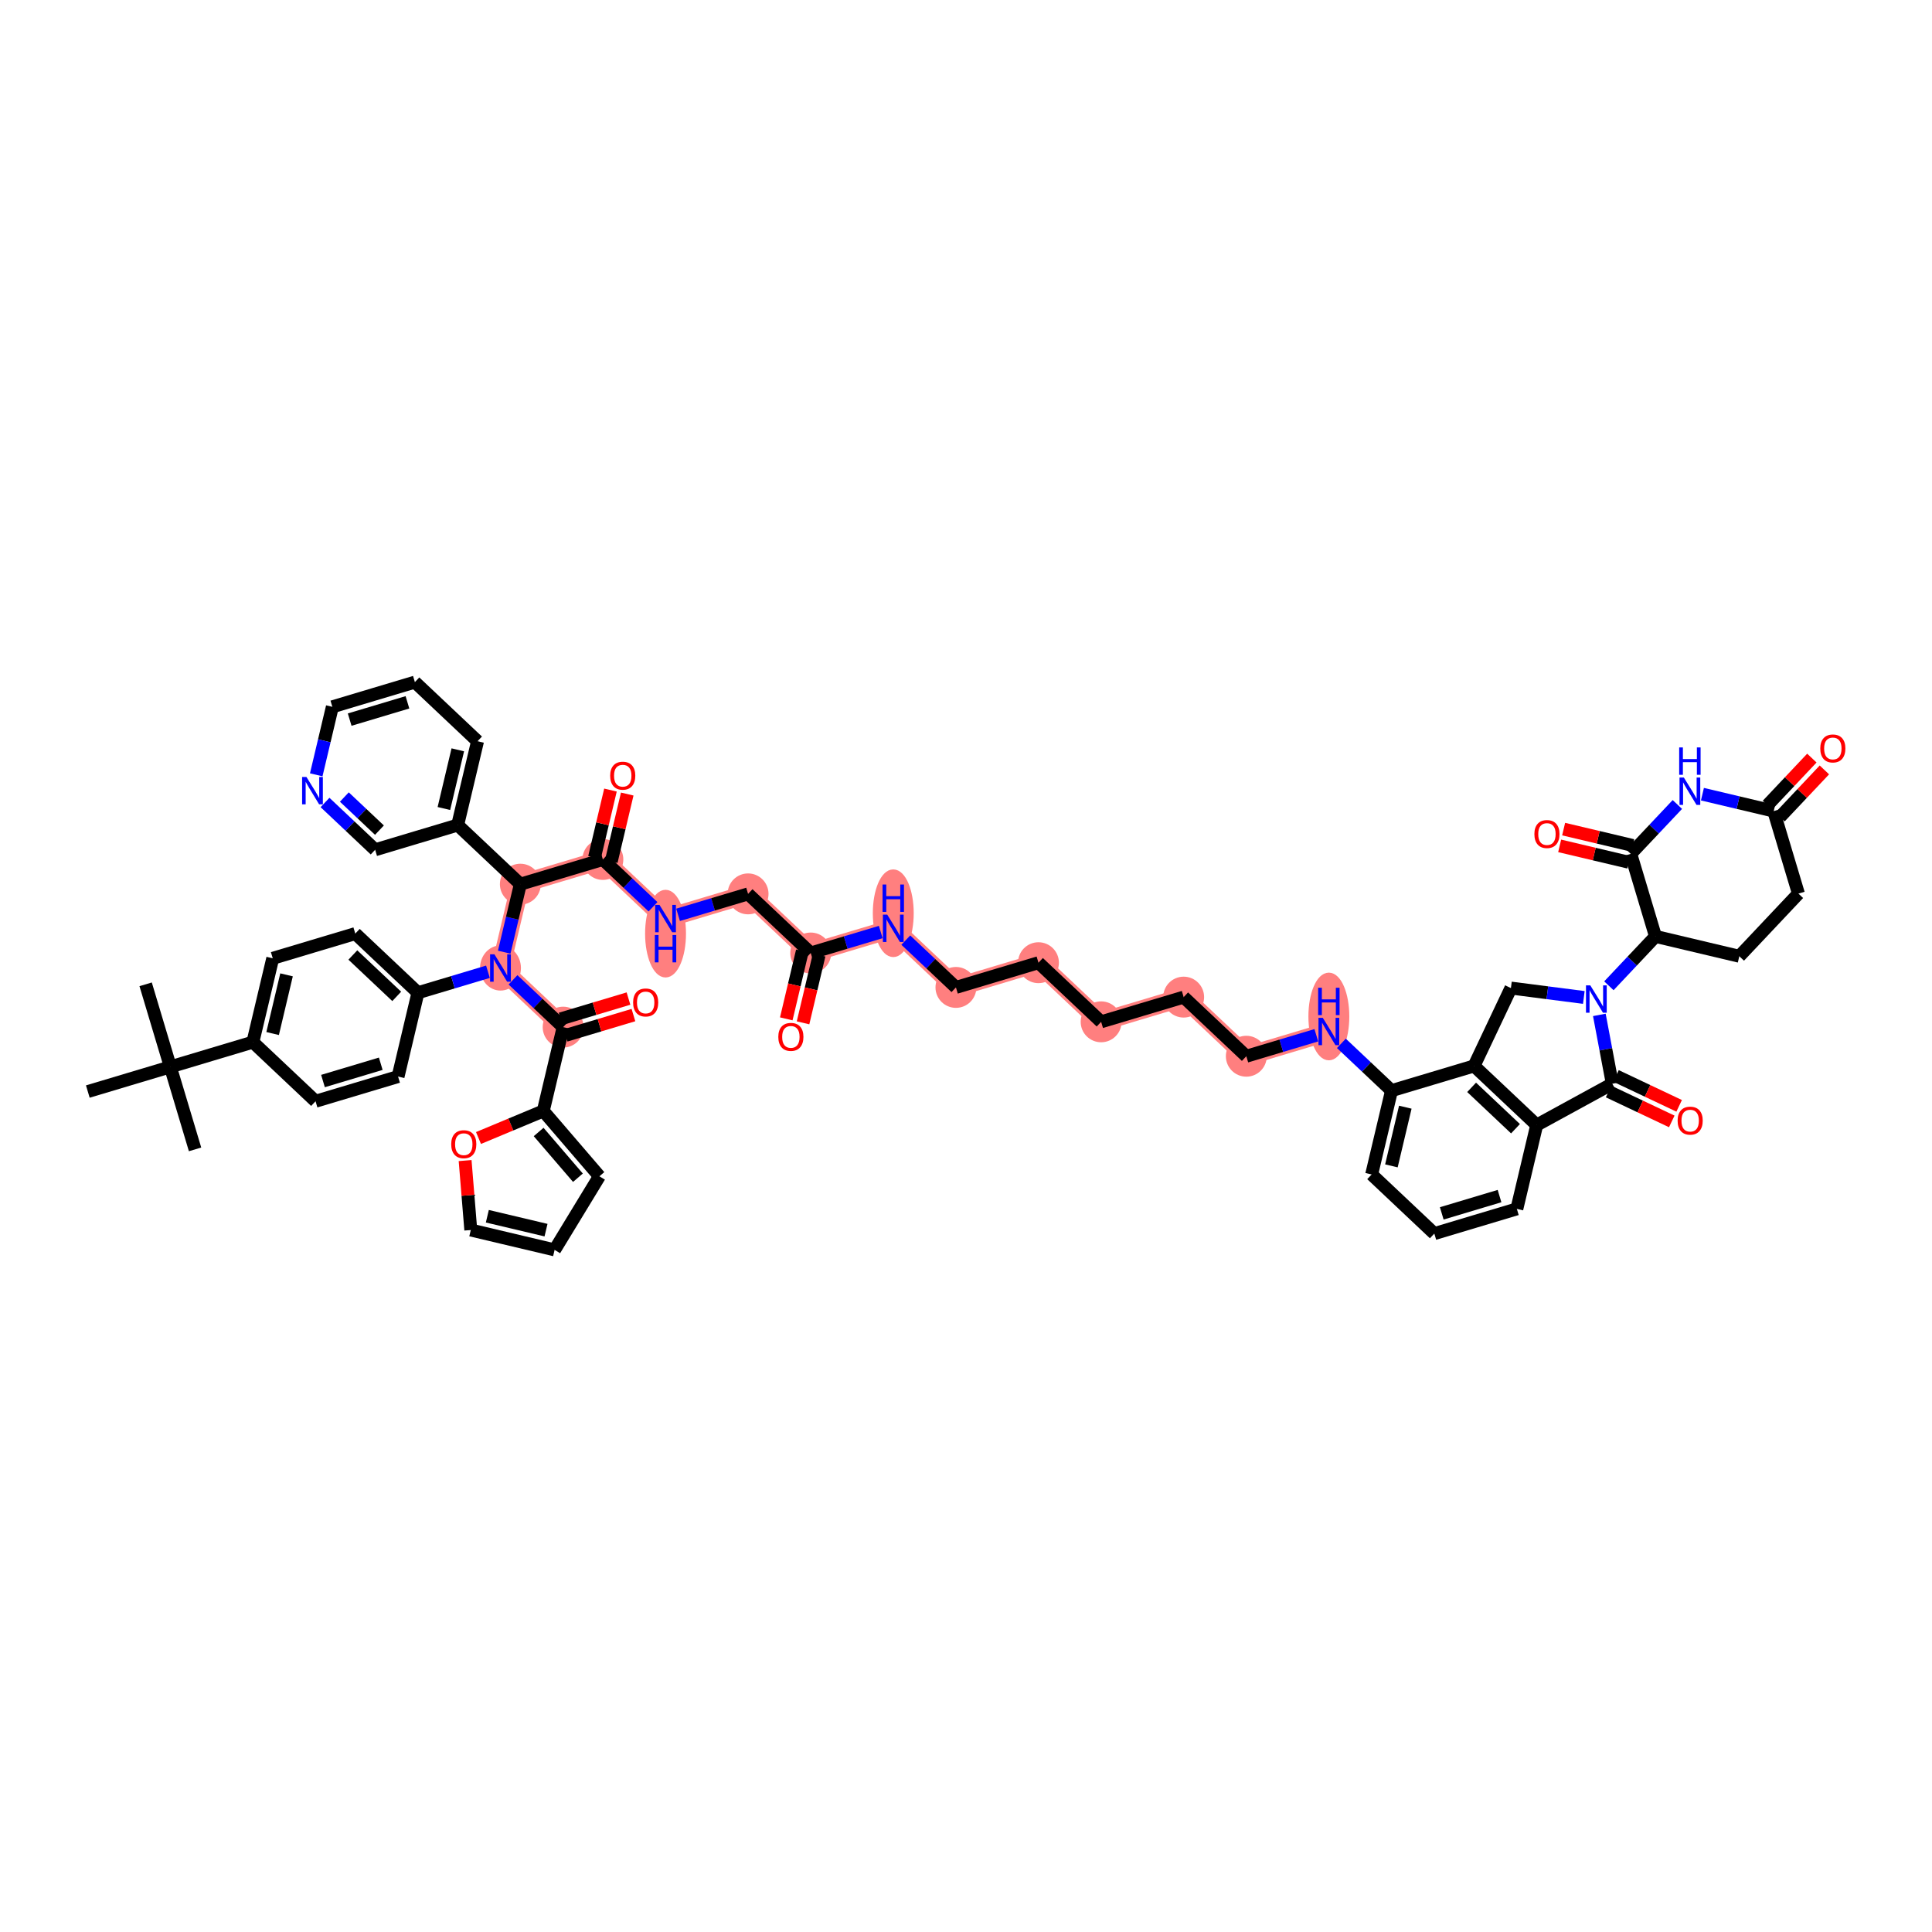 <?xml version='1.0' encoding='iso-8859-1'?>
<svg version='1.1' baseProfile='full'
              xmlns='http://www.w3.org/2000/svg'
                      xmlns:rdkit='http://www.rdkit.org/xml'
                      xmlns:xlink='http://www.w3.org/1999/xlink'
                  xml:space='preserve'
width='300px' height='300px' viewBox='0 0 300 300'>
<!-- END OF HEADER -->
<rect style='opacity:1.0;fill:#FFFFFF;stroke:none' width='300' height='300' x='0' y='0'> </rect>
<rect style='opacity:1.0;fill:#FFFFFF;stroke:none' width='300' height='300' x='0' y='0'> </rect>
<path d='M 77.714,150.312 L 87.444,159.492' style='fill:none;fill-rule:evenodd;stroke:#FF7F7F;stroke-width:2.9px;stroke-linecap:butt;stroke-linejoin:miter;stroke-opacity:1' />
<path d='M 77.714,150.312 L 80.799,137.295' style='fill:none;fill-rule:evenodd;stroke:#FF7F7F;stroke-width:2.9px;stroke-linecap:butt;stroke-linejoin:miter;stroke-opacity:1' />
<path d='M 80.799,137.295 L 93.614,133.458' style='fill:none;fill-rule:evenodd;stroke:#FF7F7F;stroke-width:2.9px;stroke-linecap:butt;stroke-linejoin:miter;stroke-opacity:1' />
<path d='M 93.614,133.458 L 103.345,142.638' style='fill:none;fill-rule:evenodd;stroke:#FF7F7F;stroke-width:2.9px;stroke-linecap:butt;stroke-linejoin:miter;stroke-opacity:1' />
<path d='M 103.345,142.638 L 116.16,138.801' style='fill:none;fill-rule:evenodd;stroke:#FF7F7F;stroke-width:2.9px;stroke-linecap:butt;stroke-linejoin:miter;stroke-opacity:1' />
<path d='M 116.16,138.801 L 125.891,147.981' style='fill:none;fill-rule:evenodd;stroke:#FF7F7F;stroke-width:2.9px;stroke-linecap:butt;stroke-linejoin:miter;stroke-opacity:1' />
<path d='M 125.891,147.981 L 138.706,144.145' style='fill:none;fill-rule:evenodd;stroke:#FF7F7F;stroke-width:2.9px;stroke-linecap:butt;stroke-linejoin:miter;stroke-opacity:1' />
<path d='M 138.706,144.145 L 148.437,153.325' style='fill:none;fill-rule:evenodd;stroke:#FF7F7F;stroke-width:2.9px;stroke-linecap:butt;stroke-linejoin:miter;stroke-opacity:1' />
<path d='M 148.437,153.325 L 161.252,149.488' style='fill:none;fill-rule:evenodd;stroke:#FF7F7F;stroke-width:2.9px;stroke-linecap:butt;stroke-linejoin:miter;stroke-opacity:1' />
<path d='M 161.252,149.488 L 170.983,158.668' style='fill:none;fill-rule:evenodd;stroke:#FF7F7F;stroke-width:2.9px;stroke-linecap:butt;stroke-linejoin:miter;stroke-opacity:1' />
<path d='M 170.983,158.668 L 183.798,154.831' style='fill:none;fill-rule:evenodd;stroke:#FF7F7F;stroke-width:2.9px;stroke-linecap:butt;stroke-linejoin:miter;stroke-opacity:1' />
<path d='M 183.798,154.831 L 193.528,164.011' style='fill:none;fill-rule:evenodd;stroke:#FF7F7F;stroke-width:2.9px;stroke-linecap:butt;stroke-linejoin:miter;stroke-opacity:1' />
<path d='M 193.528,164.011 L 206.344,160.175' style='fill:none;fill-rule:evenodd;stroke:#FF7F7F;stroke-width:2.9px;stroke-linecap:butt;stroke-linejoin:miter;stroke-opacity:1' />
<ellipse cx='77.714' cy='150.312' rx='2.675' ry='3.004'  style='fill:#FF7F7F;fill-rule:evenodd;stroke:#FF7F7F;stroke-width:1.0px;stroke-linecap:butt;stroke-linejoin:miter;stroke-opacity:1' />
<ellipse cx='87.444' cy='159.492' rx='2.675' ry='2.675'  style='fill:#FF7F7F;fill-rule:evenodd;stroke:#FF7F7F;stroke-width:1.0px;stroke-linecap:butt;stroke-linejoin:miter;stroke-opacity:1' />
<ellipse cx='80.799' cy='137.295' rx='2.675' ry='2.675'  style='fill:#FF7F7F;fill-rule:evenodd;stroke:#FF7F7F;stroke-width:1.0px;stroke-linecap:butt;stroke-linejoin:miter;stroke-opacity:1' />
<ellipse cx='93.614' cy='133.458' rx='2.675' ry='2.675'  style='fill:#FF7F7F;fill-rule:evenodd;stroke:#FF7F7F;stroke-width:1.0px;stroke-linecap:butt;stroke-linejoin:miter;stroke-opacity:1' />
<ellipse cx='103.345' cy='144.975' rx='2.675' ry='6.308'  style='fill:#FF7F7F;fill-rule:evenodd;stroke:#FF7F7F;stroke-width:1.0px;stroke-linecap:butt;stroke-linejoin:miter;stroke-opacity:1' />
<ellipse cx='116.16' cy='138.801' rx='2.675' ry='2.675'  style='fill:#FF7F7F;fill-rule:evenodd;stroke:#FF7F7F;stroke-width:1.0px;stroke-linecap:butt;stroke-linejoin:miter;stroke-opacity:1' />
<ellipse cx='125.891' cy='147.981' rx='2.675' ry='2.675'  style='fill:#FF7F7F;fill-rule:evenodd;stroke:#FF7F7F;stroke-width:1.0px;stroke-linecap:butt;stroke-linejoin:miter;stroke-opacity:1' />
<ellipse cx='138.706' cy='141.808' rx='2.675' ry='6.308'  style='fill:#FF7F7F;fill-rule:evenodd;stroke:#FF7F7F;stroke-width:1.0px;stroke-linecap:butt;stroke-linejoin:miter;stroke-opacity:1' />
<ellipse cx='148.437' cy='153.325' rx='2.675' ry='2.675'  style='fill:#FF7F7F;fill-rule:evenodd;stroke:#FF7F7F;stroke-width:1.0px;stroke-linecap:butt;stroke-linejoin:miter;stroke-opacity:1' />
<ellipse cx='161.252' cy='149.488' rx='2.675' ry='2.675'  style='fill:#FF7F7F;fill-rule:evenodd;stroke:#FF7F7F;stroke-width:1.0px;stroke-linecap:butt;stroke-linejoin:miter;stroke-opacity:1' />
<ellipse cx='170.983' cy='158.668' rx='2.675' ry='2.675'  style='fill:#FF7F7F;fill-rule:evenodd;stroke:#FF7F7F;stroke-width:1.0px;stroke-linecap:butt;stroke-linejoin:miter;stroke-opacity:1' />
<ellipse cx='183.798' cy='154.831' rx='2.675' ry='2.675'  style='fill:#FF7F7F;fill-rule:evenodd;stroke:#FF7F7F;stroke-width:1.0px;stroke-linecap:butt;stroke-linejoin:miter;stroke-opacity:1' />
<ellipse cx='193.528' cy='164.011' rx='2.675' ry='2.675'  style='fill:#FF7F7F;fill-rule:evenodd;stroke:#FF7F7F;stroke-width:1.0px;stroke-linecap:butt;stroke-linejoin:miter;stroke-opacity:1' />
<ellipse cx='206.344' cy='157.838' rx='2.675' ry='6.308'  style='fill:#FF7F7F;fill-rule:evenodd;stroke:#FF7F7F;stroke-width:1.0px;stroke-linecap:butt;stroke-linejoin:miter;stroke-opacity:1' />
<path class='bond-0 atom-0 atom-1' d='M 22.615,152.844 L 26.452,165.659' style='fill:none;fill-rule:evenodd;stroke:#000000;stroke-width:2.0px;stroke-linecap:butt;stroke-linejoin:miter;stroke-opacity:1' />
<path class='bond-1 atom-1 atom-2' d='M 26.452,165.659 L 30.289,178.474' style='fill:none;fill-rule:evenodd;stroke:#000000;stroke-width:2.0px;stroke-linecap:butt;stroke-linejoin:miter;stroke-opacity:1' />
<path class='bond-2 atom-1 atom-3' d='M 26.452,165.659 L 13.636,169.496' style='fill:none;fill-rule:evenodd;stroke:#000000;stroke-width:2.0px;stroke-linecap:butt;stroke-linejoin:miter;stroke-opacity:1' />
<path class='bond-3 atom-1 atom-4' d='M 26.452,165.659 L 39.267,161.822' style='fill:none;fill-rule:evenodd;stroke:#000000;stroke-width:2.0px;stroke-linecap:butt;stroke-linejoin:miter;stroke-opacity:1' />
<path class='bond-4 atom-4 atom-5' d='M 39.267,161.822 L 42.352,148.805' style='fill:none;fill-rule:evenodd;stroke:#000000;stroke-width:2.0px;stroke-linecap:butt;stroke-linejoin:miter;stroke-opacity:1' />
<path class='bond-4 atom-4 atom-5' d='M 42.333,160.487 L 44.493,151.375' style='fill:none;fill-rule:evenodd;stroke:#000000;stroke-width:2.0px;stroke-linecap:butt;stroke-linejoin:miter;stroke-opacity:1' />
<path class='bond-55 atom-55 atom-4' d='M 48.998,171.002 L 39.267,161.822' style='fill:none;fill-rule:evenodd;stroke:#000000;stroke-width:2.0px;stroke-linecap:butt;stroke-linejoin:miter;stroke-opacity:1' />
<path class='bond-5 atom-5 atom-6' d='M 42.352,148.805 L 55.168,144.968' style='fill:none;fill-rule:evenodd;stroke:#000000;stroke-width:2.0px;stroke-linecap:butt;stroke-linejoin:miter;stroke-opacity:1' />
<path class='bond-6 atom-6 atom-7' d='M 55.168,144.968 L 64.898,154.149' style='fill:none;fill-rule:evenodd;stroke:#000000;stroke-width:2.0px;stroke-linecap:butt;stroke-linejoin:miter;stroke-opacity:1' />
<path class='bond-6 atom-6 atom-7' d='M 54.791,148.292 L 61.603,154.718' style='fill:none;fill-rule:evenodd;stroke:#000000;stroke-width:2.0px;stroke-linecap:butt;stroke-linejoin:miter;stroke-opacity:1' />
<path class='bond-7 atom-7 atom-8' d='M 64.898,154.149 L 70.333,152.521' style='fill:none;fill-rule:evenodd;stroke:#000000;stroke-width:2.0px;stroke-linecap:butt;stroke-linejoin:miter;stroke-opacity:1' />
<path class='bond-7 atom-7 atom-8' d='M 70.333,152.521 L 75.768,150.894' style='fill:none;fill-rule:evenodd;stroke:#0000FF;stroke-width:2.0px;stroke-linecap:butt;stroke-linejoin:miter;stroke-opacity:1' />
<path class='bond-53 atom-7 atom-54' d='M 64.898,154.149 L 61.813,167.166' style='fill:none;fill-rule:evenodd;stroke:#000000;stroke-width:2.0px;stroke-linecap:butt;stroke-linejoin:miter;stroke-opacity:1' />
<path class='bond-8 atom-8 atom-9' d='M 79.659,152.147 L 83.552,155.82' style='fill:none;fill-rule:evenodd;stroke:#0000FF;stroke-width:2.0px;stroke-linecap:butt;stroke-linejoin:miter;stroke-opacity:1' />
<path class='bond-8 atom-8 atom-9' d='M 83.552,155.82 L 87.444,159.492' style='fill:none;fill-rule:evenodd;stroke:#000000;stroke-width:2.0px;stroke-linecap:butt;stroke-linejoin:miter;stroke-opacity:1' />
<path class='bond-15 atom-8 atom-16' d='M 78.296,147.853 L 79.547,142.574' style='fill:none;fill-rule:evenodd;stroke:#0000FF;stroke-width:2.0px;stroke-linecap:butt;stroke-linejoin:miter;stroke-opacity:1' />
<path class='bond-15 atom-8 atom-16' d='M 79.547,142.574 L 80.799,137.295' style='fill:none;fill-rule:evenodd;stroke:#000000;stroke-width:2.0px;stroke-linecap:butt;stroke-linejoin:miter;stroke-opacity:1' />
<path class='bond-9 atom-9 atom-10' d='M 87.828,160.773 L 93.093,159.197' style='fill:none;fill-rule:evenodd;stroke:#000000;stroke-width:2.0px;stroke-linecap:butt;stroke-linejoin:miter;stroke-opacity:1' />
<path class='bond-9 atom-9 atom-10' d='M 93.093,159.197 L 98.359,157.621' style='fill:none;fill-rule:evenodd;stroke:#FF0000;stroke-width:2.0px;stroke-linecap:butt;stroke-linejoin:miter;stroke-opacity:1' />
<path class='bond-9 atom-9 atom-10' d='M 87.061,158.21 L 92.326,156.634' style='fill:none;fill-rule:evenodd;stroke:#000000;stroke-width:2.0px;stroke-linecap:butt;stroke-linejoin:miter;stroke-opacity:1' />
<path class='bond-9 atom-9 atom-10' d='M 92.326,156.634 L 97.591,155.057' style='fill:none;fill-rule:evenodd;stroke:#FF0000;stroke-width:2.0px;stroke-linecap:butt;stroke-linejoin:miter;stroke-opacity:1' />
<path class='bond-10 atom-9 atom-11' d='M 87.444,159.492 L 84.359,172.509' style='fill:none;fill-rule:evenodd;stroke:#000000;stroke-width:2.0px;stroke-linecap:butt;stroke-linejoin:miter;stroke-opacity:1' />
<path class='bond-11 atom-11 atom-12' d='M 84.359,172.509 L 93.077,182.656' style='fill:none;fill-rule:evenodd;stroke:#000000;stroke-width:2.0px;stroke-linecap:butt;stroke-linejoin:miter;stroke-opacity:1' />
<path class='bond-11 atom-11 atom-12' d='M 83.638,175.774 L 89.74,182.877' style='fill:none;fill-rule:evenodd;stroke:#000000;stroke-width:2.0px;stroke-linecap:butt;stroke-linejoin:miter;stroke-opacity:1' />
<path class='bond-56 atom-15 atom-11' d='M 74.299,176.71 L 79.329,174.609' style='fill:none;fill-rule:evenodd;stroke:#FF0000;stroke-width:2.0px;stroke-linecap:butt;stroke-linejoin:miter;stroke-opacity:1' />
<path class='bond-56 atom-15 atom-11' d='M 79.329,174.609 L 84.359,172.509' style='fill:none;fill-rule:evenodd;stroke:#000000;stroke-width:2.0px;stroke-linecap:butt;stroke-linejoin:miter;stroke-opacity:1' />
<path class='bond-12 atom-12 atom-13' d='M 93.077,182.656 L 86.12,194.082' style='fill:none;fill-rule:evenodd;stroke:#000000;stroke-width:2.0px;stroke-linecap:butt;stroke-linejoin:miter;stroke-opacity:1' />
<path class='bond-13 atom-13 atom-14' d='M 86.12,194.082 L 73.103,190.997' style='fill:none;fill-rule:evenodd;stroke:#000000;stroke-width:2.0px;stroke-linecap:butt;stroke-linejoin:miter;stroke-opacity:1' />
<path class='bond-13 atom-13 atom-14' d='M 84.785,191.016 L 75.673,188.857' style='fill:none;fill-rule:evenodd;stroke:#000000;stroke-width:2.0px;stroke-linecap:butt;stroke-linejoin:miter;stroke-opacity:1' />
<path class='bond-14 atom-14 atom-15' d='M 73.103,190.997 L 72.663,185.605' style='fill:none;fill-rule:evenodd;stroke:#000000;stroke-width:2.0px;stroke-linecap:butt;stroke-linejoin:miter;stroke-opacity:1' />
<path class='bond-14 atom-14 atom-15' d='M 72.663,185.605 L 72.223,180.213' style='fill:none;fill-rule:evenodd;stroke:#FF0000;stroke-width:2.0px;stroke-linecap:butt;stroke-linejoin:miter;stroke-opacity:1' />
<path class='bond-16 atom-16 atom-17' d='M 80.799,137.295 L 93.614,133.458' style='fill:none;fill-rule:evenodd;stroke:#000000;stroke-width:2.0px;stroke-linecap:butt;stroke-linejoin:miter;stroke-opacity:1' />
<path class='bond-47 atom-16 atom-48' d='M 80.799,137.295 L 71.068,128.115' style='fill:none;fill-rule:evenodd;stroke:#000000;stroke-width:2.0px;stroke-linecap:butt;stroke-linejoin:miter;stroke-opacity:1' />
<path class='bond-17 atom-17 atom-18' d='M 94.916,133.767 L 96.156,128.532' style='fill:none;fill-rule:evenodd;stroke:#000000;stroke-width:2.0px;stroke-linecap:butt;stroke-linejoin:miter;stroke-opacity:1' />
<path class='bond-17 atom-17 atom-18' d='M 96.156,128.532 L 97.397,123.298' style='fill:none;fill-rule:evenodd;stroke:#FF0000;stroke-width:2.0px;stroke-linecap:butt;stroke-linejoin:miter;stroke-opacity:1' />
<path class='bond-17 atom-17 atom-18' d='M 92.312,133.15 L 93.553,127.915' style='fill:none;fill-rule:evenodd;stroke:#000000;stroke-width:2.0px;stroke-linecap:butt;stroke-linejoin:miter;stroke-opacity:1' />
<path class='bond-17 atom-17 atom-18' d='M 93.553,127.915 L 94.793,122.681' style='fill:none;fill-rule:evenodd;stroke:#FF0000;stroke-width:2.0px;stroke-linecap:butt;stroke-linejoin:miter;stroke-opacity:1' />
<path class='bond-18 atom-17 atom-19' d='M 93.614,133.458 L 97.507,137.13' style='fill:none;fill-rule:evenodd;stroke:#000000;stroke-width:2.0px;stroke-linecap:butt;stroke-linejoin:miter;stroke-opacity:1' />
<path class='bond-18 atom-17 atom-19' d='M 97.507,137.13 L 101.399,140.803' style='fill:none;fill-rule:evenodd;stroke:#0000FF;stroke-width:2.0px;stroke-linecap:butt;stroke-linejoin:miter;stroke-opacity:1' />
<path class='bond-19 atom-19 atom-20' d='M 105.29,142.056 L 110.725,140.429' style='fill:none;fill-rule:evenodd;stroke:#0000FF;stroke-width:2.0px;stroke-linecap:butt;stroke-linejoin:miter;stroke-opacity:1' />
<path class='bond-19 atom-19 atom-20' d='M 110.725,140.429 L 116.16,138.801' style='fill:none;fill-rule:evenodd;stroke:#000000;stroke-width:2.0px;stroke-linecap:butt;stroke-linejoin:miter;stroke-opacity:1' />
<path class='bond-20 atom-20 atom-21' d='M 116.16,138.801 L 125.891,147.981' style='fill:none;fill-rule:evenodd;stroke:#000000;stroke-width:2.0px;stroke-linecap:butt;stroke-linejoin:miter;stroke-opacity:1' />
<path class='bond-21 atom-21 atom-22' d='M 124.589,147.673 L 123.341,152.94' style='fill:none;fill-rule:evenodd;stroke:#000000;stroke-width:2.0px;stroke-linecap:butt;stroke-linejoin:miter;stroke-opacity:1' />
<path class='bond-21 atom-21 atom-22' d='M 123.341,152.94 L 122.092,158.207' style='fill:none;fill-rule:evenodd;stroke:#FF0000;stroke-width:2.0px;stroke-linecap:butt;stroke-linejoin:miter;stroke-opacity:1' />
<path class='bond-21 atom-21 atom-22' d='M 127.192,148.29 L 125.944,153.557' style='fill:none;fill-rule:evenodd;stroke:#000000;stroke-width:2.0px;stroke-linecap:butt;stroke-linejoin:miter;stroke-opacity:1' />
<path class='bond-21 atom-21 atom-22' d='M 125.944,153.557 L 124.696,158.824' style='fill:none;fill-rule:evenodd;stroke:#FF0000;stroke-width:2.0px;stroke-linecap:butt;stroke-linejoin:miter;stroke-opacity:1' />
<path class='bond-22 atom-21 atom-23' d='M 125.891,147.981 L 131.326,146.354' style='fill:none;fill-rule:evenodd;stroke:#000000;stroke-width:2.0px;stroke-linecap:butt;stroke-linejoin:miter;stroke-opacity:1' />
<path class='bond-22 atom-21 atom-23' d='M 131.326,146.354 L 136.761,144.727' style='fill:none;fill-rule:evenodd;stroke:#0000FF;stroke-width:2.0px;stroke-linecap:butt;stroke-linejoin:miter;stroke-opacity:1' />
<path class='bond-23 atom-23 atom-24' d='M 140.651,145.98 L 144.544,149.652' style='fill:none;fill-rule:evenodd;stroke:#0000FF;stroke-width:2.0px;stroke-linecap:butt;stroke-linejoin:miter;stroke-opacity:1' />
<path class='bond-23 atom-23 atom-24' d='M 144.544,149.652 L 148.437,153.325' style='fill:none;fill-rule:evenodd;stroke:#000000;stroke-width:2.0px;stroke-linecap:butt;stroke-linejoin:miter;stroke-opacity:1' />
<path class='bond-24 atom-24 atom-25' d='M 148.437,153.325 L 161.252,149.488' style='fill:none;fill-rule:evenodd;stroke:#000000;stroke-width:2.0px;stroke-linecap:butt;stroke-linejoin:miter;stroke-opacity:1' />
<path class='bond-25 atom-25 atom-26' d='M 161.252,149.488 L 170.983,158.668' style='fill:none;fill-rule:evenodd;stroke:#000000;stroke-width:2.0px;stroke-linecap:butt;stroke-linejoin:miter;stroke-opacity:1' />
<path class='bond-26 atom-26 atom-27' d='M 170.983,158.668 L 183.798,154.831' style='fill:none;fill-rule:evenodd;stroke:#000000;stroke-width:2.0px;stroke-linecap:butt;stroke-linejoin:miter;stroke-opacity:1' />
<path class='bond-27 atom-27 atom-28' d='M 183.798,154.831 L 193.528,164.011' style='fill:none;fill-rule:evenodd;stroke:#000000;stroke-width:2.0px;stroke-linecap:butt;stroke-linejoin:miter;stroke-opacity:1' />
<path class='bond-28 atom-28 atom-29' d='M 193.528,164.011 L 198.963,162.384' style='fill:none;fill-rule:evenodd;stroke:#000000;stroke-width:2.0px;stroke-linecap:butt;stroke-linejoin:miter;stroke-opacity:1' />
<path class='bond-28 atom-28 atom-29' d='M 198.963,162.384 L 204.398,160.757' style='fill:none;fill-rule:evenodd;stroke:#0000FF;stroke-width:2.0px;stroke-linecap:butt;stroke-linejoin:miter;stroke-opacity:1' />
<path class='bond-29 atom-29 atom-30' d='M 208.289,162.01 L 212.182,165.682' style='fill:none;fill-rule:evenodd;stroke:#0000FF;stroke-width:2.0px;stroke-linecap:butt;stroke-linejoin:miter;stroke-opacity:1' />
<path class='bond-29 atom-29 atom-30' d='M 212.182,165.682 L 216.074,169.355' style='fill:none;fill-rule:evenodd;stroke:#000000;stroke-width:2.0px;stroke-linecap:butt;stroke-linejoin:miter;stroke-opacity:1' />
<path class='bond-30 atom-30 atom-31' d='M 216.074,169.355 L 212.989,182.372' style='fill:none;fill-rule:evenodd;stroke:#000000;stroke-width:2.0px;stroke-linecap:butt;stroke-linejoin:miter;stroke-opacity:1' />
<path class='bond-30 atom-30 atom-31' d='M 218.215,171.924 L 216.056,181.036' style='fill:none;fill-rule:evenodd;stroke:#000000;stroke-width:2.0px;stroke-linecap:butt;stroke-linejoin:miter;stroke-opacity:1' />
<path class='bond-57 atom-35 atom-30' d='M 228.89,165.518 L 216.074,169.355' style='fill:none;fill-rule:evenodd;stroke:#000000;stroke-width:2.0px;stroke-linecap:butt;stroke-linejoin:miter;stroke-opacity:1' />
<path class='bond-31 atom-31 atom-32' d='M 212.989,182.372 L 222.72,191.552' style='fill:none;fill-rule:evenodd;stroke:#000000;stroke-width:2.0px;stroke-linecap:butt;stroke-linejoin:miter;stroke-opacity:1' />
<path class='bond-32 atom-32 atom-33' d='M 222.72,191.552 L 235.535,187.715' style='fill:none;fill-rule:evenodd;stroke:#000000;stroke-width:2.0px;stroke-linecap:butt;stroke-linejoin:miter;stroke-opacity:1' />
<path class='bond-32 atom-32 atom-33' d='M 223.875,188.413 L 232.846,185.727' style='fill:none;fill-rule:evenodd;stroke:#000000;stroke-width:2.0px;stroke-linecap:butt;stroke-linejoin:miter;stroke-opacity:1' />
<path class='bond-33 atom-33 atom-34' d='M 235.535,187.715 L 238.62,174.698' style='fill:none;fill-rule:evenodd;stroke:#000000;stroke-width:2.0px;stroke-linecap:butt;stroke-linejoin:miter;stroke-opacity:1' />
<path class='bond-34 atom-34 atom-35' d='M 238.62,174.698 L 228.89,165.518' style='fill:none;fill-rule:evenodd;stroke:#000000;stroke-width:2.0px;stroke-linecap:butt;stroke-linejoin:miter;stroke-opacity:1' />
<path class='bond-34 atom-34 atom-35' d='M 235.325,175.267 L 228.513,168.841' style='fill:none;fill-rule:evenodd;stroke:#000000;stroke-width:2.0px;stroke-linecap:butt;stroke-linejoin:miter;stroke-opacity:1' />
<path class='bond-60 atom-46 atom-34' d='M 250.358,168.281 L 238.62,174.698' style='fill:none;fill-rule:evenodd;stroke:#000000;stroke-width:2.0px;stroke-linecap:butt;stroke-linejoin:miter;stroke-opacity:1' />
<path class='bond-35 atom-35 atom-36' d='M 228.89,165.518 L 234.614,153.427' style='fill:none;fill-rule:evenodd;stroke:#000000;stroke-width:2.0px;stroke-linecap:butt;stroke-linejoin:miter;stroke-opacity:1' />
<path class='bond-36 atom-36 atom-37' d='M 234.614,153.427 L 240.275,154.155' style='fill:none;fill-rule:evenodd;stroke:#000000;stroke-width:2.0px;stroke-linecap:butt;stroke-linejoin:miter;stroke-opacity:1' />
<path class='bond-36 atom-36 atom-37' d='M 240.275,154.155 L 245.936,154.884' style='fill:none;fill-rule:evenodd;stroke:#0000FF;stroke-width:2.0px;stroke-linecap:butt;stroke-linejoin:miter;stroke-opacity:1' />
<path class='bond-37 atom-37 atom-38' d='M 249.827,153.072 L 253.445,149.238' style='fill:none;fill-rule:evenodd;stroke:#0000FF;stroke-width:2.0px;stroke-linecap:butt;stroke-linejoin:miter;stroke-opacity:1' />
<path class='bond-37 atom-37 atom-38' d='M 253.445,149.238 L 257.062,145.404' style='fill:none;fill-rule:evenodd;stroke:#000000;stroke-width:2.0px;stroke-linecap:butt;stroke-linejoin:miter;stroke-opacity:1' />
<path class='bond-45 atom-37 atom-46' d='M 248.345,157.593 L 249.352,162.937' style='fill:none;fill-rule:evenodd;stroke:#0000FF;stroke-width:2.0px;stroke-linecap:butt;stroke-linejoin:miter;stroke-opacity:1' />
<path class='bond-45 atom-37 atom-46' d='M 249.352,162.937 L 250.358,168.281' style='fill:none;fill-rule:evenodd;stroke:#000000;stroke-width:2.0px;stroke-linecap:butt;stroke-linejoin:miter;stroke-opacity:1' />
<path class='bond-38 atom-38 atom-39' d='M 257.062,145.404 L 270.079,148.489' style='fill:none;fill-rule:evenodd;stroke:#000000;stroke-width:2.0px;stroke-linecap:butt;stroke-linejoin:miter;stroke-opacity:1' />
<path class='bond-58 atom-44 atom-38' d='M 253.225,132.588 L 257.062,145.404' style='fill:none;fill-rule:evenodd;stroke:#000000;stroke-width:2.0px;stroke-linecap:butt;stroke-linejoin:miter;stroke-opacity:1' />
<path class='bond-39 atom-39 atom-40' d='M 270.079,148.489 L 279.259,138.758' style='fill:none;fill-rule:evenodd;stroke:#000000;stroke-width:2.0px;stroke-linecap:butt;stroke-linejoin:miter;stroke-opacity:1' />
<path class='bond-40 atom-40 atom-41' d='M 279.259,138.758 L 275.422,125.943' style='fill:none;fill-rule:evenodd;stroke:#000000;stroke-width:2.0px;stroke-linecap:butt;stroke-linejoin:miter;stroke-opacity:1' />
<path class='bond-41 atom-41 atom-42' d='M 276.395,126.861 L 279.843,123.206' style='fill:none;fill-rule:evenodd;stroke:#000000;stroke-width:2.0px;stroke-linecap:butt;stroke-linejoin:miter;stroke-opacity:1' />
<path class='bond-41 atom-41 atom-42' d='M 279.843,123.206 L 283.291,119.552' style='fill:none;fill-rule:evenodd;stroke:#FF0000;stroke-width:2.0px;stroke-linecap:butt;stroke-linejoin:miter;stroke-opacity:1' />
<path class='bond-41 atom-41 atom-42' d='M 274.449,125.025 L 277.897,121.37' style='fill:none;fill-rule:evenodd;stroke:#000000;stroke-width:2.0px;stroke-linecap:butt;stroke-linejoin:miter;stroke-opacity:1' />
<path class='bond-41 atom-41 atom-42' d='M 277.897,121.37 L 281.345,117.716' style='fill:none;fill-rule:evenodd;stroke:#FF0000;stroke-width:2.0px;stroke-linecap:butt;stroke-linejoin:miter;stroke-opacity:1' />
<path class='bond-42 atom-41 atom-43' d='M 275.422,125.943 L 269.887,124.631' style='fill:none;fill-rule:evenodd;stroke:#000000;stroke-width:2.0px;stroke-linecap:butt;stroke-linejoin:miter;stroke-opacity:1' />
<path class='bond-42 atom-41 atom-43' d='M 269.887,124.631 L 264.351,123.319' style='fill:none;fill-rule:evenodd;stroke:#0000FF;stroke-width:2.0px;stroke-linecap:butt;stroke-linejoin:miter;stroke-opacity:1' />
<path class='bond-43 atom-43 atom-44' d='M 260.46,124.92 L 256.843,128.754' style='fill:none;fill-rule:evenodd;stroke:#0000FF;stroke-width:2.0px;stroke-linecap:butt;stroke-linejoin:miter;stroke-opacity:1' />
<path class='bond-43 atom-43 atom-44' d='M 256.843,128.754 L 253.225,132.588' style='fill:none;fill-rule:evenodd;stroke:#000000;stroke-width:2.0px;stroke-linecap:butt;stroke-linejoin:miter;stroke-opacity:1' />
<path class='bond-44 atom-44 atom-45' d='M 253.534,131.287 L 248.167,130.015' style='fill:none;fill-rule:evenodd;stroke:#000000;stroke-width:2.0px;stroke-linecap:butt;stroke-linejoin:miter;stroke-opacity:1' />
<path class='bond-44 atom-44 atom-45' d='M 248.167,130.015 L 242.801,128.743' style='fill:none;fill-rule:evenodd;stroke:#FF0000;stroke-width:2.0px;stroke-linecap:butt;stroke-linejoin:miter;stroke-opacity:1' />
<path class='bond-44 atom-44 atom-45' d='M 252.917,133.89 L 247.55,132.618' style='fill:none;fill-rule:evenodd;stroke:#000000;stroke-width:2.0px;stroke-linecap:butt;stroke-linejoin:miter;stroke-opacity:1' />
<path class='bond-44 atom-44 atom-45' d='M 247.55,132.618 L 242.184,131.346' style='fill:none;fill-rule:evenodd;stroke:#FF0000;stroke-width:2.0px;stroke-linecap:butt;stroke-linejoin:miter;stroke-opacity:1' />
<path class='bond-46 atom-46 atom-47' d='M 249.786,169.49 L 254.689,171.811' style='fill:none;fill-rule:evenodd;stroke:#000000;stroke-width:2.0px;stroke-linecap:butt;stroke-linejoin:miter;stroke-opacity:1' />
<path class='bond-46 atom-46 atom-47' d='M 254.689,171.811 L 259.592,174.132' style='fill:none;fill-rule:evenodd;stroke:#FF0000;stroke-width:2.0px;stroke-linecap:butt;stroke-linejoin:miter;stroke-opacity:1' />
<path class='bond-46 atom-46 atom-47' d='M 250.93,167.072 L 255.834,169.393' style='fill:none;fill-rule:evenodd;stroke:#000000;stroke-width:2.0px;stroke-linecap:butt;stroke-linejoin:miter;stroke-opacity:1' />
<path class='bond-46 atom-46 atom-47' d='M 255.834,169.393 L 260.737,171.714' style='fill:none;fill-rule:evenodd;stroke:#FF0000;stroke-width:2.0px;stroke-linecap:butt;stroke-linejoin:miter;stroke-opacity:1' />
<path class='bond-48 atom-48 atom-49' d='M 71.068,128.115 L 74.153,115.098' style='fill:none;fill-rule:evenodd;stroke:#000000;stroke-width:2.0px;stroke-linecap:butt;stroke-linejoin:miter;stroke-opacity:1' />
<path class='bond-48 atom-48 atom-49' d='M 68.927,125.545 L 71.087,116.433' style='fill:none;fill-rule:evenodd;stroke:#000000;stroke-width:2.0px;stroke-linecap:butt;stroke-linejoin:miter;stroke-opacity:1' />
<path class='bond-59 atom-53 atom-48' d='M 58.253,131.952 L 71.068,128.115' style='fill:none;fill-rule:evenodd;stroke:#000000;stroke-width:2.0px;stroke-linecap:butt;stroke-linejoin:miter;stroke-opacity:1' />
<path class='bond-49 atom-49 atom-50' d='M 74.153,115.098 L 64.423,105.918' style='fill:none;fill-rule:evenodd;stroke:#000000;stroke-width:2.0px;stroke-linecap:butt;stroke-linejoin:miter;stroke-opacity:1' />
<path class='bond-50 atom-50 atom-51' d='M 64.423,105.918 L 51.607,109.755' style='fill:none;fill-rule:evenodd;stroke:#000000;stroke-width:2.0px;stroke-linecap:butt;stroke-linejoin:miter;stroke-opacity:1' />
<path class='bond-50 atom-50 atom-51' d='M 63.268,109.056 L 54.297,111.742' style='fill:none;fill-rule:evenodd;stroke:#000000;stroke-width:2.0px;stroke-linecap:butt;stroke-linejoin:miter;stroke-opacity:1' />
<path class='bond-51 atom-51 atom-52' d='M 51.607,109.755 L 50.356,115.034' style='fill:none;fill-rule:evenodd;stroke:#000000;stroke-width:2.0px;stroke-linecap:butt;stroke-linejoin:miter;stroke-opacity:1' />
<path class='bond-51 atom-51 atom-52' d='M 50.356,115.034 L 49.105,120.313' style='fill:none;fill-rule:evenodd;stroke:#0000FF;stroke-width:2.0px;stroke-linecap:butt;stroke-linejoin:miter;stroke-opacity:1' />
<path class='bond-52 atom-52 atom-53' d='M 50.468,124.607 L 54.36,128.279' style='fill:none;fill-rule:evenodd;stroke:#0000FF;stroke-width:2.0px;stroke-linecap:butt;stroke-linejoin:miter;stroke-opacity:1' />
<path class='bond-52 atom-52 atom-53' d='M 54.36,128.279 L 58.253,131.952' style='fill:none;fill-rule:evenodd;stroke:#000000;stroke-width:2.0px;stroke-linecap:butt;stroke-linejoin:miter;stroke-opacity:1' />
<path class='bond-52 atom-52 atom-53' d='M 53.471,123.762 L 56.196,126.333' style='fill:none;fill-rule:evenodd;stroke:#0000FF;stroke-width:2.0px;stroke-linecap:butt;stroke-linejoin:miter;stroke-opacity:1' />
<path class='bond-52 atom-52 atom-53' d='M 56.196,126.333 L 58.921,128.904' style='fill:none;fill-rule:evenodd;stroke:#000000;stroke-width:2.0px;stroke-linecap:butt;stroke-linejoin:miter;stroke-opacity:1' />
<path class='bond-54 atom-54 atom-55' d='M 61.813,167.166 L 48.998,171.002' style='fill:none;fill-rule:evenodd;stroke:#000000;stroke-width:2.0px;stroke-linecap:butt;stroke-linejoin:miter;stroke-opacity:1' />
<path class='bond-54 atom-54 atom-55' d='M 59.124,165.178 L 50.153,167.864' style='fill:none;fill-rule:evenodd;stroke:#000000;stroke-width:2.0px;stroke-linecap:butt;stroke-linejoin:miter;stroke-opacity:1' />
<path  class='atom-8' d='M 76.775 148.188
L 78.167 150.438
Q 78.305 150.66, 78.527 151.062
Q 78.749 151.464, 78.761 151.488
L 78.761 148.188
L 79.325 148.188
L 79.325 152.436
L 78.743 152.436
L 77.249 149.976
Q 77.075 149.688, 76.889 149.358
Q 76.709 149.028, 76.655 148.926
L 76.655 152.436
L 76.103 152.436
L 76.103 148.188
L 76.775 148.188
' fill='#0000FF'/>
<path  class='atom-10' d='M 98.31 155.667
Q 98.31 154.647, 98.814 154.077
Q 99.318 153.507, 100.26 153.507
Q 101.202 153.507, 101.706 154.077
Q 102.21 154.647, 102.21 155.667
Q 102.21 156.699, 101.7 157.287
Q 101.19 157.869, 100.26 157.869
Q 99.324 157.869, 98.814 157.287
Q 98.31 156.705, 98.31 155.667
M 100.26 157.389
Q 100.908 157.389, 101.256 156.957
Q 101.61 156.519, 101.61 155.667
Q 101.61 154.833, 101.256 154.413
Q 100.908 153.987, 100.26 153.987
Q 99.612 153.987, 99.258 154.407
Q 98.91 154.827, 98.91 155.667
Q 98.91 156.525, 99.258 156.957
Q 99.612 157.389, 100.26 157.389
' fill='#FF0000'/>
<path  class='atom-15' d='M 70.065 177.676
Q 70.065 176.656, 70.569 176.086
Q 71.073 175.516, 72.015 175.516
Q 72.957 175.516, 73.461 176.086
Q 73.965 176.656, 73.965 177.676
Q 73.965 178.708, 73.455 179.296
Q 72.945 179.878, 72.015 179.878
Q 71.079 179.878, 70.569 179.296
Q 70.065 178.714, 70.065 177.676
M 72.015 179.398
Q 72.663 179.398, 73.011 178.966
Q 73.365 178.528, 73.365 177.676
Q 73.365 176.842, 73.011 176.422
Q 72.663 175.996, 72.015 175.996
Q 71.367 175.996, 71.013 176.416
Q 70.665 176.836, 70.665 177.676
Q 70.665 178.534, 71.013 178.966
Q 71.367 179.398, 72.015 179.398
' fill='#FF0000'/>
<path  class='atom-18' d='M 94.749 120.453
Q 94.749 119.433, 95.253 118.863
Q 95.757 118.293, 96.699 118.293
Q 97.641 118.293, 98.145 118.863
Q 98.649 119.433, 98.649 120.453
Q 98.649 121.485, 98.139 122.073
Q 97.629 122.655, 96.699 122.655
Q 95.763 122.655, 95.253 122.073
Q 94.749 121.491, 94.749 120.453
M 96.699 122.175
Q 97.347 122.175, 97.695 121.743
Q 98.049 121.305, 98.049 120.453
Q 98.049 119.619, 97.695 119.199
Q 97.347 118.773, 96.699 118.773
Q 96.051 118.773, 95.697 119.193
Q 95.349 119.613, 95.349 120.453
Q 95.349 121.311, 95.697 121.743
Q 96.051 122.175, 96.699 122.175
' fill='#FF0000'/>
<path  class='atom-19' d='M 102.406 140.514
L 103.798 142.764
Q 103.936 142.986, 104.158 143.388
Q 104.38 143.79, 104.392 143.814
L 104.392 140.514
L 104.956 140.514
L 104.956 144.762
L 104.374 144.762
L 102.88 142.302
Q 102.706 142.014, 102.52 141.684
Q 102.34 141.354, 102.286 141.252
L 102.286 144.762
L 101.734 144.762
L 101.734 140.514
L 102.406 140.514
' fill='#0000FF'/>
<path  class='atom-19' d='M 101.683 145.187
L 102.259 145.187
L 102.259 146.993
L 104.431 146.993
L 104.431 145.187
L 105.007 145.187
L 105.007 149.435
L 104.431 149.435
L 104.431 147.473
L 102.259 147.473
L 102.259 149.435
L 101.683 149.435
L 101.683 145.187
' fill='#0000FF'/>
<path  class='atom-22' d='M 120.856 161.01
Q 120.856 159.99, 121.36 159.42
Q 121.864 158.85, 122.806 158.85
Q 123.748 158.85, 124.252 159.42
Q 124.756 159.99, 124.756 161.01
Q 124.756 162.042, 124.246 162.63
Q 123.736 163.212, 122.806 163.212
Q 121.87 163.212, 121.36 162.63
Q 120.856 162.048, 120.856 161.01
M 122.806 162.732
Q 123.454 162.732, 123.802 162.3
Q 124.156 161.862, 124.156 161.01
Q 124.156 160.176, 123.802 159.756
Q 123.454 159.33, 122.806 159.33
Q 122.158 159.33, 121.804 159.75
Q 121.456 160.17, 121.456 161.01
Q 121.456 161.868, 121.804 162.3
Q 122.158 162.732, 122.806 162.732
' fill='#FF0000'/>
<path  class='atom-23' d='M 137.767 142.021
L 139.159 144.271
Q 139.297 144.493, 139.519 144.895
Q 139.741 145.297, 139.753 145.321
L 139.753 142.021
L 140.317 142.021
L 140.317 146.269
L 139.735 146.269
L 138.241 143.809
Q 138.067 143.521, 137.881 143.191
Q 137.701 142.861, 137.647 142.759
L 137.647 146.269
L 137.095 146.269
L 137.095 142.021
L 137.767 142.021
' fill='#0000FF'/>
<path  class='atom-23' d='M 137.044 137.348
L 137.62 137.348
L 137.62 139.154
L 139.792 139.154
L 139.792 137.348
L 140.368 137.348
L 140.368 141.596
L 139.792 141.596
L 139.792 139.634
L 137.62 139.634
L 137.62 141.596
L 137.044 141.596
L 137.044 137.348
' fill='#0000FF'/>
<path  class='atom-29' d='M 205.405 158.051
L 206.797 160.301
Q 206.935 160.523, 207.157 160.925
Q 207.379 161.327, 207.391 161.351
L 207.391 158.051
L 207.955 158.051
L 207.955 162.299
L 207.373 162.299
L 205.879 159.839
Q 205.705 159.551, 205.519 159.221
Q 205.339 158.891, 205.285 158.789
L 205.285 162.299
L 204.733 162.299
L 204.733 158.051
L 205.405 158.051
' fill='#0000FF'/>
<path  class='atom-29' d='M 204.682 153.378
L 205.258 153.378
L 205.258 155.184
L 207.43 155.184
L 207.43 153.378
L 208.006 153.378
L 208.006 157.626
L 207.43 157.626
L 207.43 155.664
L 205.258 155.664
L 205.258 157.626
L 204.682 157.626
L 204.682 153.378
' fill='#0000FF'/>
<path  class='atom-37' d='M 246.943 153.01
L 248.335 155.26
Q 248.473 155.482, 248.695 155.884
Q 248.917 156.286, 248.929 156.31
L 248.929 153.01
L 249.493 153.01
L 249.493 157.258
L 248.911 157.258
L 247.417 154.798
Q 247.243 154.51, 247.057 154.18
Q 246.877 153.85, 246.823 153.748
L 246.823 157.258
L 246.271 157.258
L 246.271 153.01
L 246.943 153.01
' fill='#0000FF'/>
<path  class='atom-42' d='M 282.652 116.224
Q 282.652 115.204, 283.156 114.634
Q 283.66 114.064, 284.602 114.064
Q 285.544 114.064, 286.048 114.634
Q 286.552 115.204, 286.552 116.224
Q 286.552 117.256, 286.042 117.844
Q 285.532 118.426, 284.602 118.426
Q 283.666 118.426, 283.156 117.844
Q 282.652 117.262, 282.652 116.224
M 284.602 117.946
Q 285.25 117.946, 285.598 117.514
Q 285.952 117.076, 285.952 116.224
Q 285.952 115.39, 285.598 114.97
Q 285.25 114.544, 284.602 114.544
Q 283.954 114.544, 283.6 114.964
Q 283.252 115.384, 283.252 116.224
Q 283.252 117.082, 283.6 117.514
Q 283.954 117.946, 284.602 117.946
' fill='#FF0000'/>
<path  class='atom-43' d='M 261.466 120.734
L 262.858 122.984
Q 262.996 123.206, 263.218 123.608
Q 263.44 124.01, 263.452 124.034
L 263.452 120.734
L 264.016 120.734
L 264.016 124.982
L 263.434 124.982
L 261.94 122.522
Q 261.766 122.234, 261.58 121.904
Q 261.4 121.574, 261.346 121.472
L 261.346 124.982
L 260.794 124.982
L 260.794 120.734
L 261.466 120.734
' fill='#0000FF'/>
<path  class='atom-43' d='M 260.743 116.061
L 261.319 116.061
L 261.319 117.867
L 263.491 117.867
L 263.491 116.061
L 264.067 116.061
L 264.067 120.309
L 263.491 120.309
L 263.491 118.347
L 261.319 118.347
L 261.319 120.309
L 260.743 120.309
L 260.743 116.061
' fill='#0000FF'/>
<path  class='atom-45' d='M 238.258 129.515
Q 238.258 128.495, 238.762 127.925
Q 239.266 127.355, 240.208 127.355
Q 241.15 127.355, 241.654 127.925
Q 242.158 128.495, 242.158 129.515
Q 242.158 130.547, 241.648 131.135
Q 241.138 131.717, 240.208 131.717
Q 239.272 131.717, 238.762 131.135
Q 238.258 130.553, 238.258 129.515
M 240.208 131.237
Q 240.856 131.237, 241.204 130.805
Q 241.558 130.367, 241.558 129.515
Q 241.558 128.681, 241.204 128.261
Q 240.856 127.835, 240.208 127.835
Q 239.56 127.835, 239.206 128.255
Q 238.858 128.675, 238.858 129.515
Q 238.858 130.373, 239.206 130.805
Q 239.56 131.237, 240.208 131.237
' fill='#FF0000'/>
<path  class='atom-47' d='M 260.499 174.017
Q 260.499 172.997, 261.003 172.427
Q 261.507 171.857, 262.449 171.857
Q 263.391 171.857, 263.895 172.427
Q 264.399 172.997, 264.399 174.017
Q 264.399 175.049, 263.889 175.637
Q 263.379 176.219, 262.449 176.219
Q 261.513 176.219, 261.003 175.637
Q 260.499 175.055, 260.499 174.017
M 262.449 175.739
Q 263.097 175.739, 263.445 175.307
Q 263.799 174.869, 263.799 174.017
Q 263.799 173.183, 263.445 172.763
Q 263.097 172.337, 262.449 172.337
Q 261.801 172.337, 261.447 172.757
Q 261.099 173.177, 261.099 174.017
Q 261.099 174.875, 261.447 175.307
Q 261.801 175.739, 262.449 175.739
' fill='#FF0000'/>
<path  class='atom-52' d='M 47.583 120.647
L 48.975 122.897
Q 49.113 123.119, 49.335 123.521
Q 49.557 123.923, 49.569 123.947
L 49.569 120.647
L 50.133 120.647
L 50.133 124.895
L 49.551 124.895
L 48.057 122.435
Q 47.883 122.147, 47.697 121.817
Q 47.517 121.487, 47.463 121.385
L 47.463 124.895
L 46.911 124.895
L 46.911 120.647
L 47.583 120.647
' fill='#0000FF'/>
</svg>
